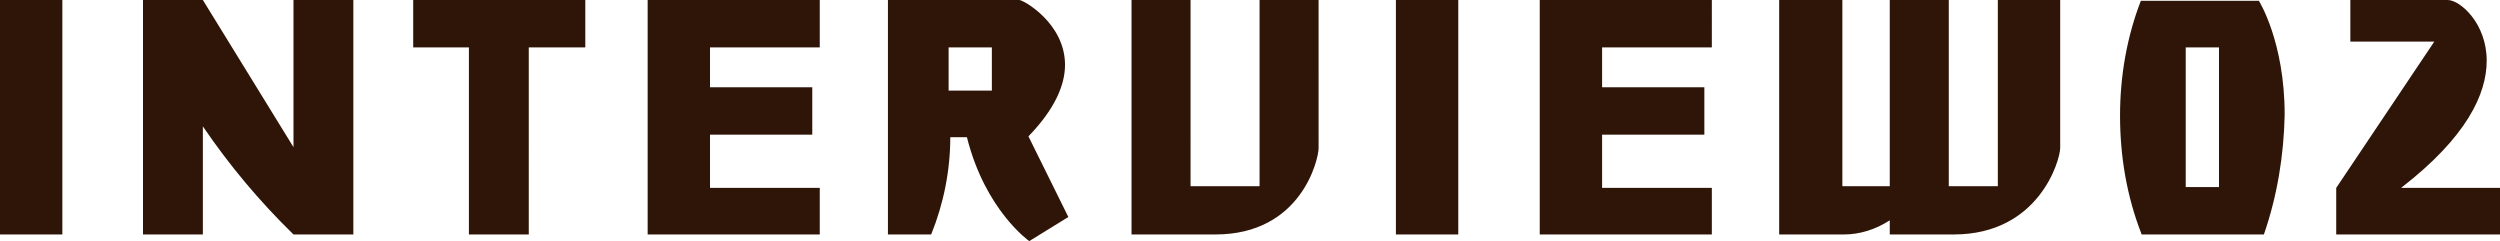 <svg xmlns="http://www.w3.org/2000/svg" width="300.7" height="29"><path d="M7.5 28.2V0H0v28.2h7.5zm35 0V0h-7.2v17.7L24.4 0h-7.2v28.2h7.2v-13c3.2 4.7 6.8 9 10.9 13h7.2zm21.1 0V5.7h6.8V0H49.7v5.7h6.7v22.5h7.2zm35 0v-5.6H85.4v-6.4h12.3v-5.7H85.4V5.7h13.2V0H77.9v28.2h20.7zm29.9-2.1l-4.8-9.7c3.2-3.3 4.4-6.2 4.4-8.6 0-5-5-7.8-5.5-7.8h-15.8v28.2h5.2c1.5-3.7 2.3-7.7 2.3-11.7h2c2.2 8.8 7.5 12.5 7.5 12.5l4.7-2.9zm-9.2-15.2h-5.2V5.7h5.2v5.2zm26.9 17.3c10.3 0 12.4-9 12.4-10.4V0h-7.1v22.4h-8.3V0h-7.1v28.2h10.1zm29.2 0V0h-7.5v28.2h7.5zm30.5 0v-5.6h-13.2v-6.4H205v-5.7h-12.3V5.7h13.2V0h-20.7v28.2h20.7zm29.1 0c10.3 0 12.8-9 12.8-10.4V0h-7.5v22.4h-5.9V0h-7.1v22.4h-5.7V0H214v28.2h7.8c1.9 0 3.8-.6 5.5-1.7v1.7h7.7zm37.3 0c1.6-4.6 2.4-9.5 2.5-14.4 0-8.8-3.1-13.7-3.1-13.7h-14.2c-1.7 4.4-2.5 9.1-2.5 13.8 0 4.9.8 9.7 2.6 14.3h14.7zm-5.4-5.7h-4V5.7h4v16.8zm33.8 5.7v-5.6h-11.9c7.9-6.1 10.3-11.3 10.3-15.3 0-4.5-3.2-7.3-4.7-7.3h-11.7v5h10.1L281 22.6v5.6h19.7z" fill="#2e1507"/></svg>